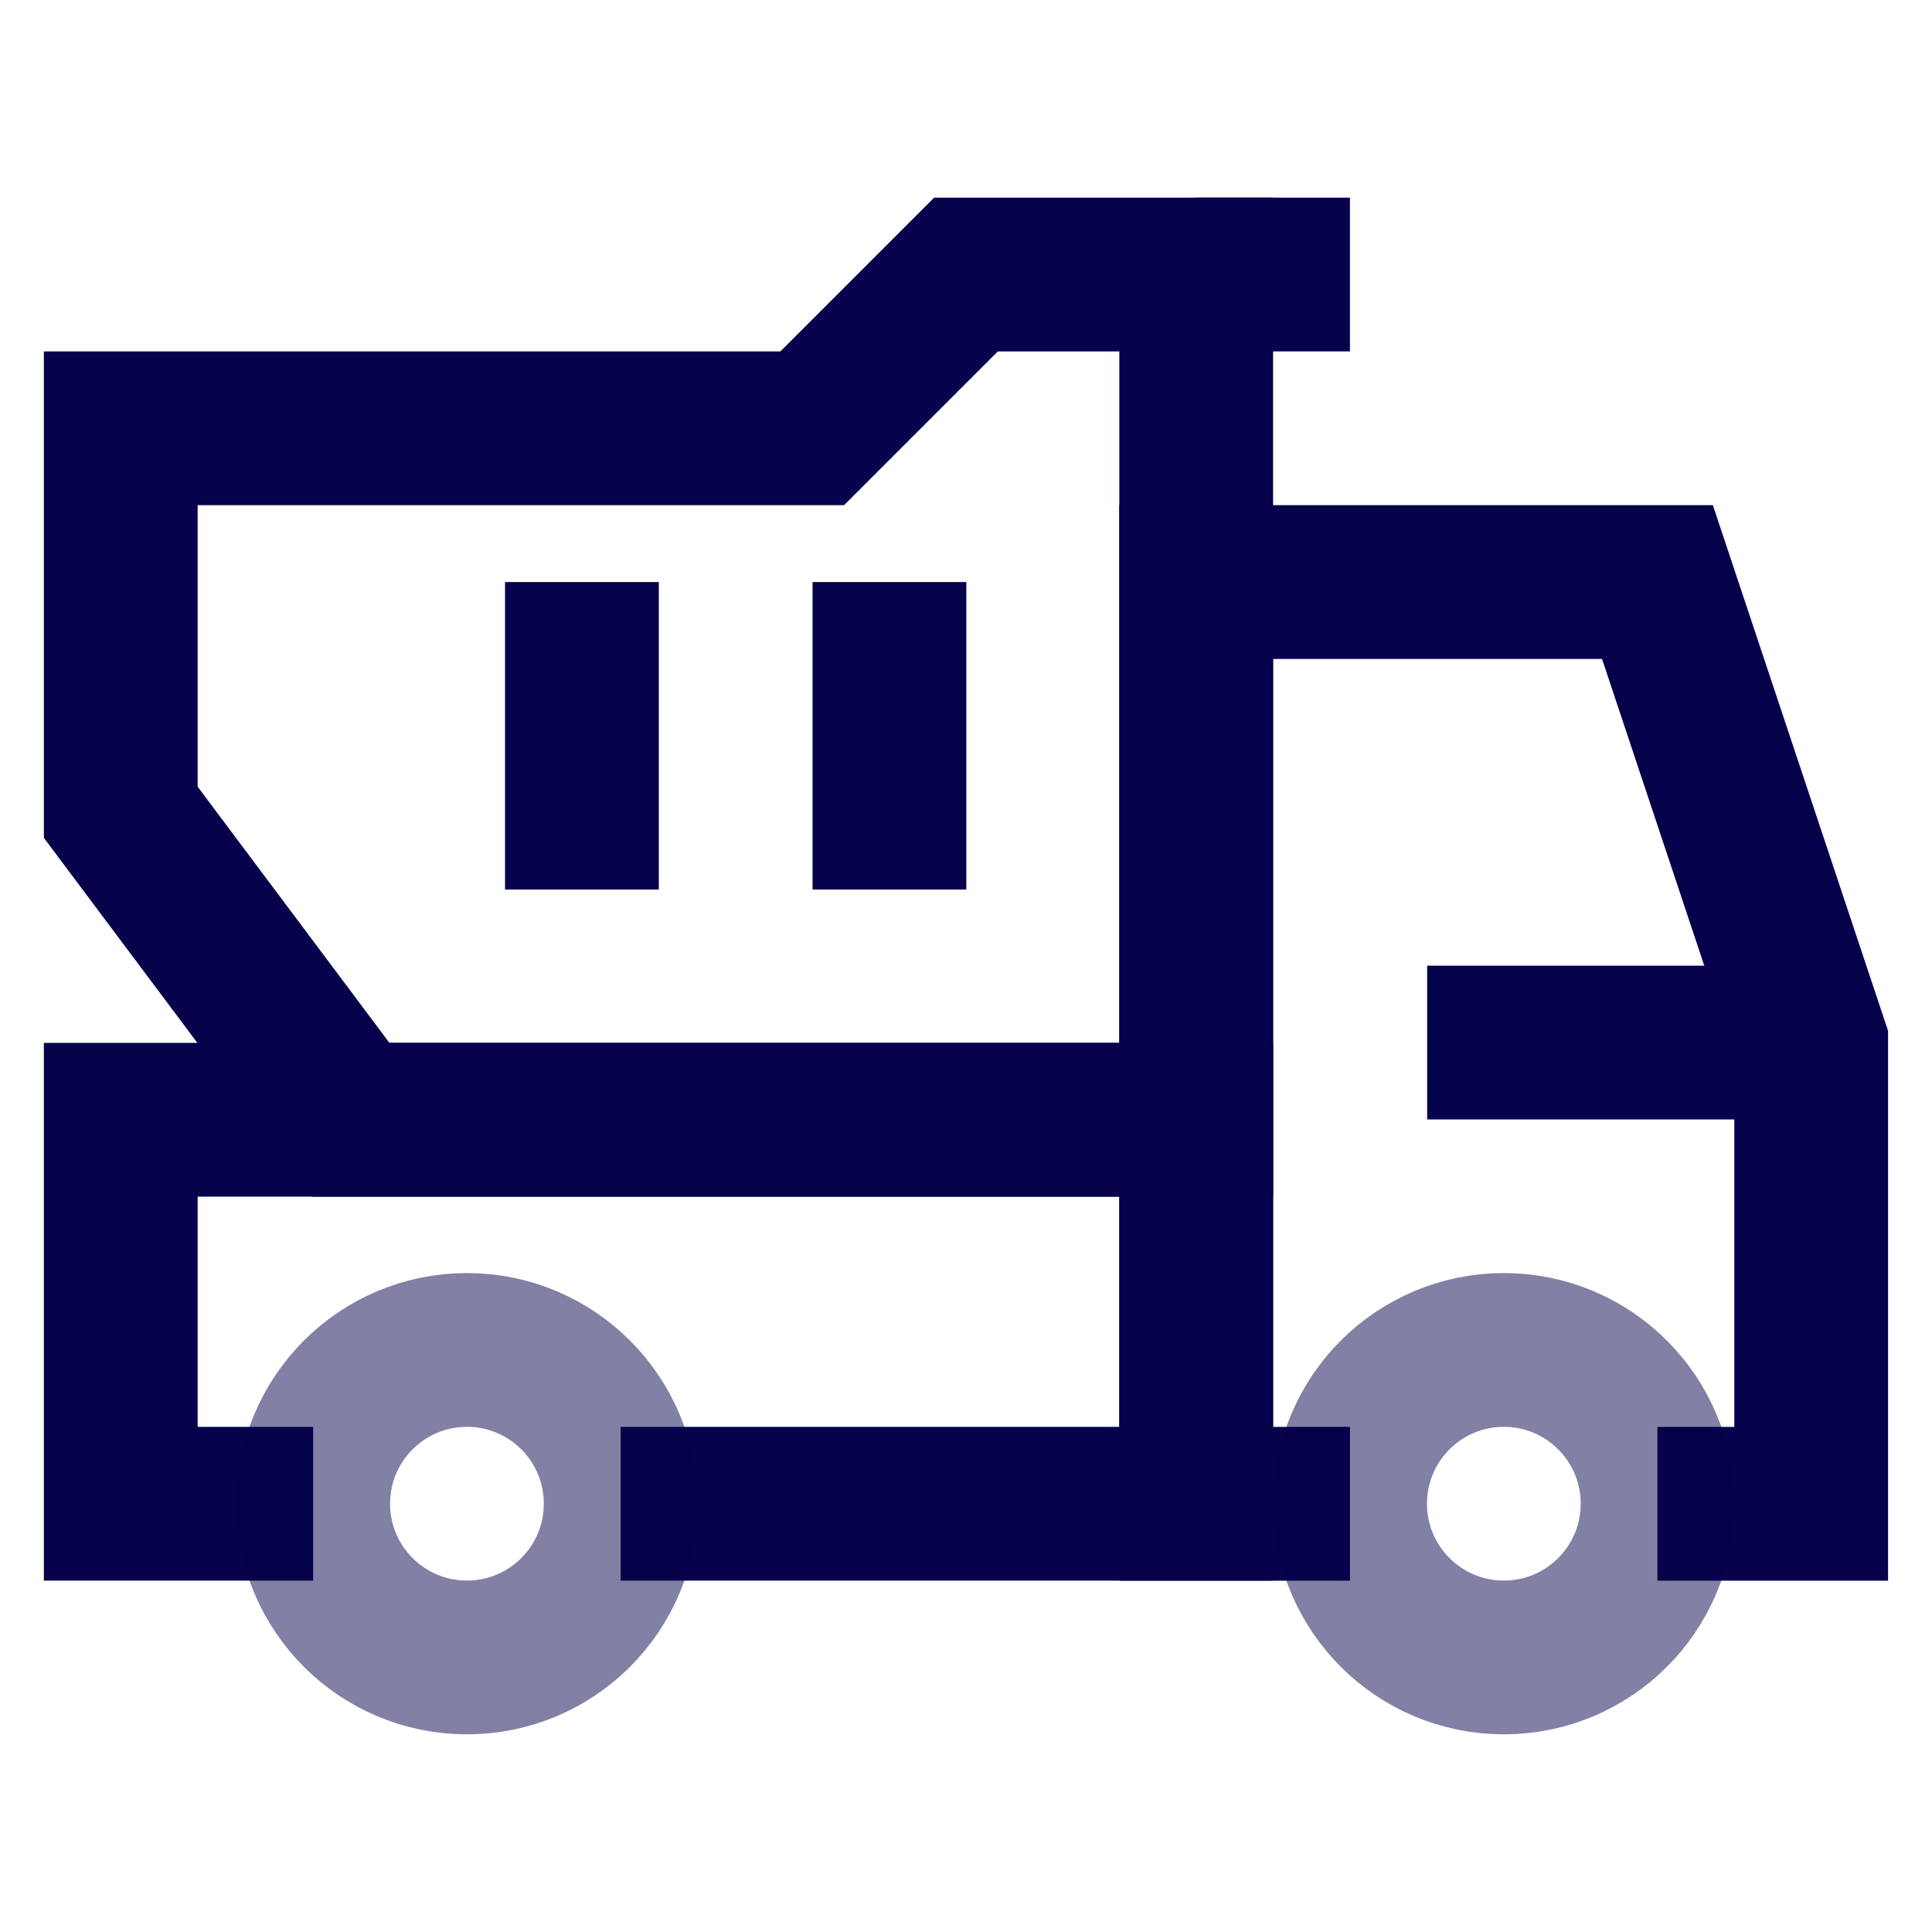 <svg width="56" height="56" viewBox="0 0 56 56" fill="none" xmlns="http://www.w3.org/2000/svg">
<path d="M17.99 43.587H34.673V32.457H3.5V43.587H9.077" stroke="#06024B" stroke-width="4.457" stroke-miterlimit="10"/>
<path d="M39.129 43.588H34.672V16.871H48.042L52.498 30.241V43.588H48.042" stroke="#06024B" stroke-width="4.457" stroke-miterlimit="10"/>
<path d="M43.59 48.042C46.051 48.042 48.046 46.047 48.046 43.586C48.046 41.124 46.051 39.129 43.59 39.129C41.128 39.129 39.133 41.124 39.133 43.586C39.133 46.047 41.128 48.042 43.59 48.042Z" stroke="#06024B" stroke-opacity="0.5" stroke-width="4.457" stroke-miterlimit="10"/>
<path d="M13.535 48.042C15.996 48.042 17.991 46.047 17.991 43.586C17.991 41.124 15.996 39.129 13.535 39.129C11.073 39.129 9.078 41.124 9.078 43.586C9.078 46.047 11.073 48.042 13.535 48.042Z" stroke="#06024B" stroke-opacity="0.5" stroke-width="4.457" stroke-miterlimit="10"/>
<path d="M28 7.957L23.543 12.414H3.5V23.544L10.173 32.457H34.673V12.414V7.957H28Z" stroke="#06024B" stroke-width="4.457" stroke-miterlimit="10"/>
<path d="M39.129 7.957H34.672" stroke="#06024B" stroke-width="4.457" stroke-miterlimit="10"/>
<path d="M16.867 16.871V25.784" stroke="#06024B" stroke-width="4.457" stroke-miterlimit="10"/>
<path d="M25.781 16.871V25.784" stroke="#06024B" stroke-width="4.457" stroke-miterlimit="10"/>
<path d="M41.367 30.219H52.497" stroke="#06024B" stroke-width="4.457" stroke-miterlimit="10"/>
</svg>
